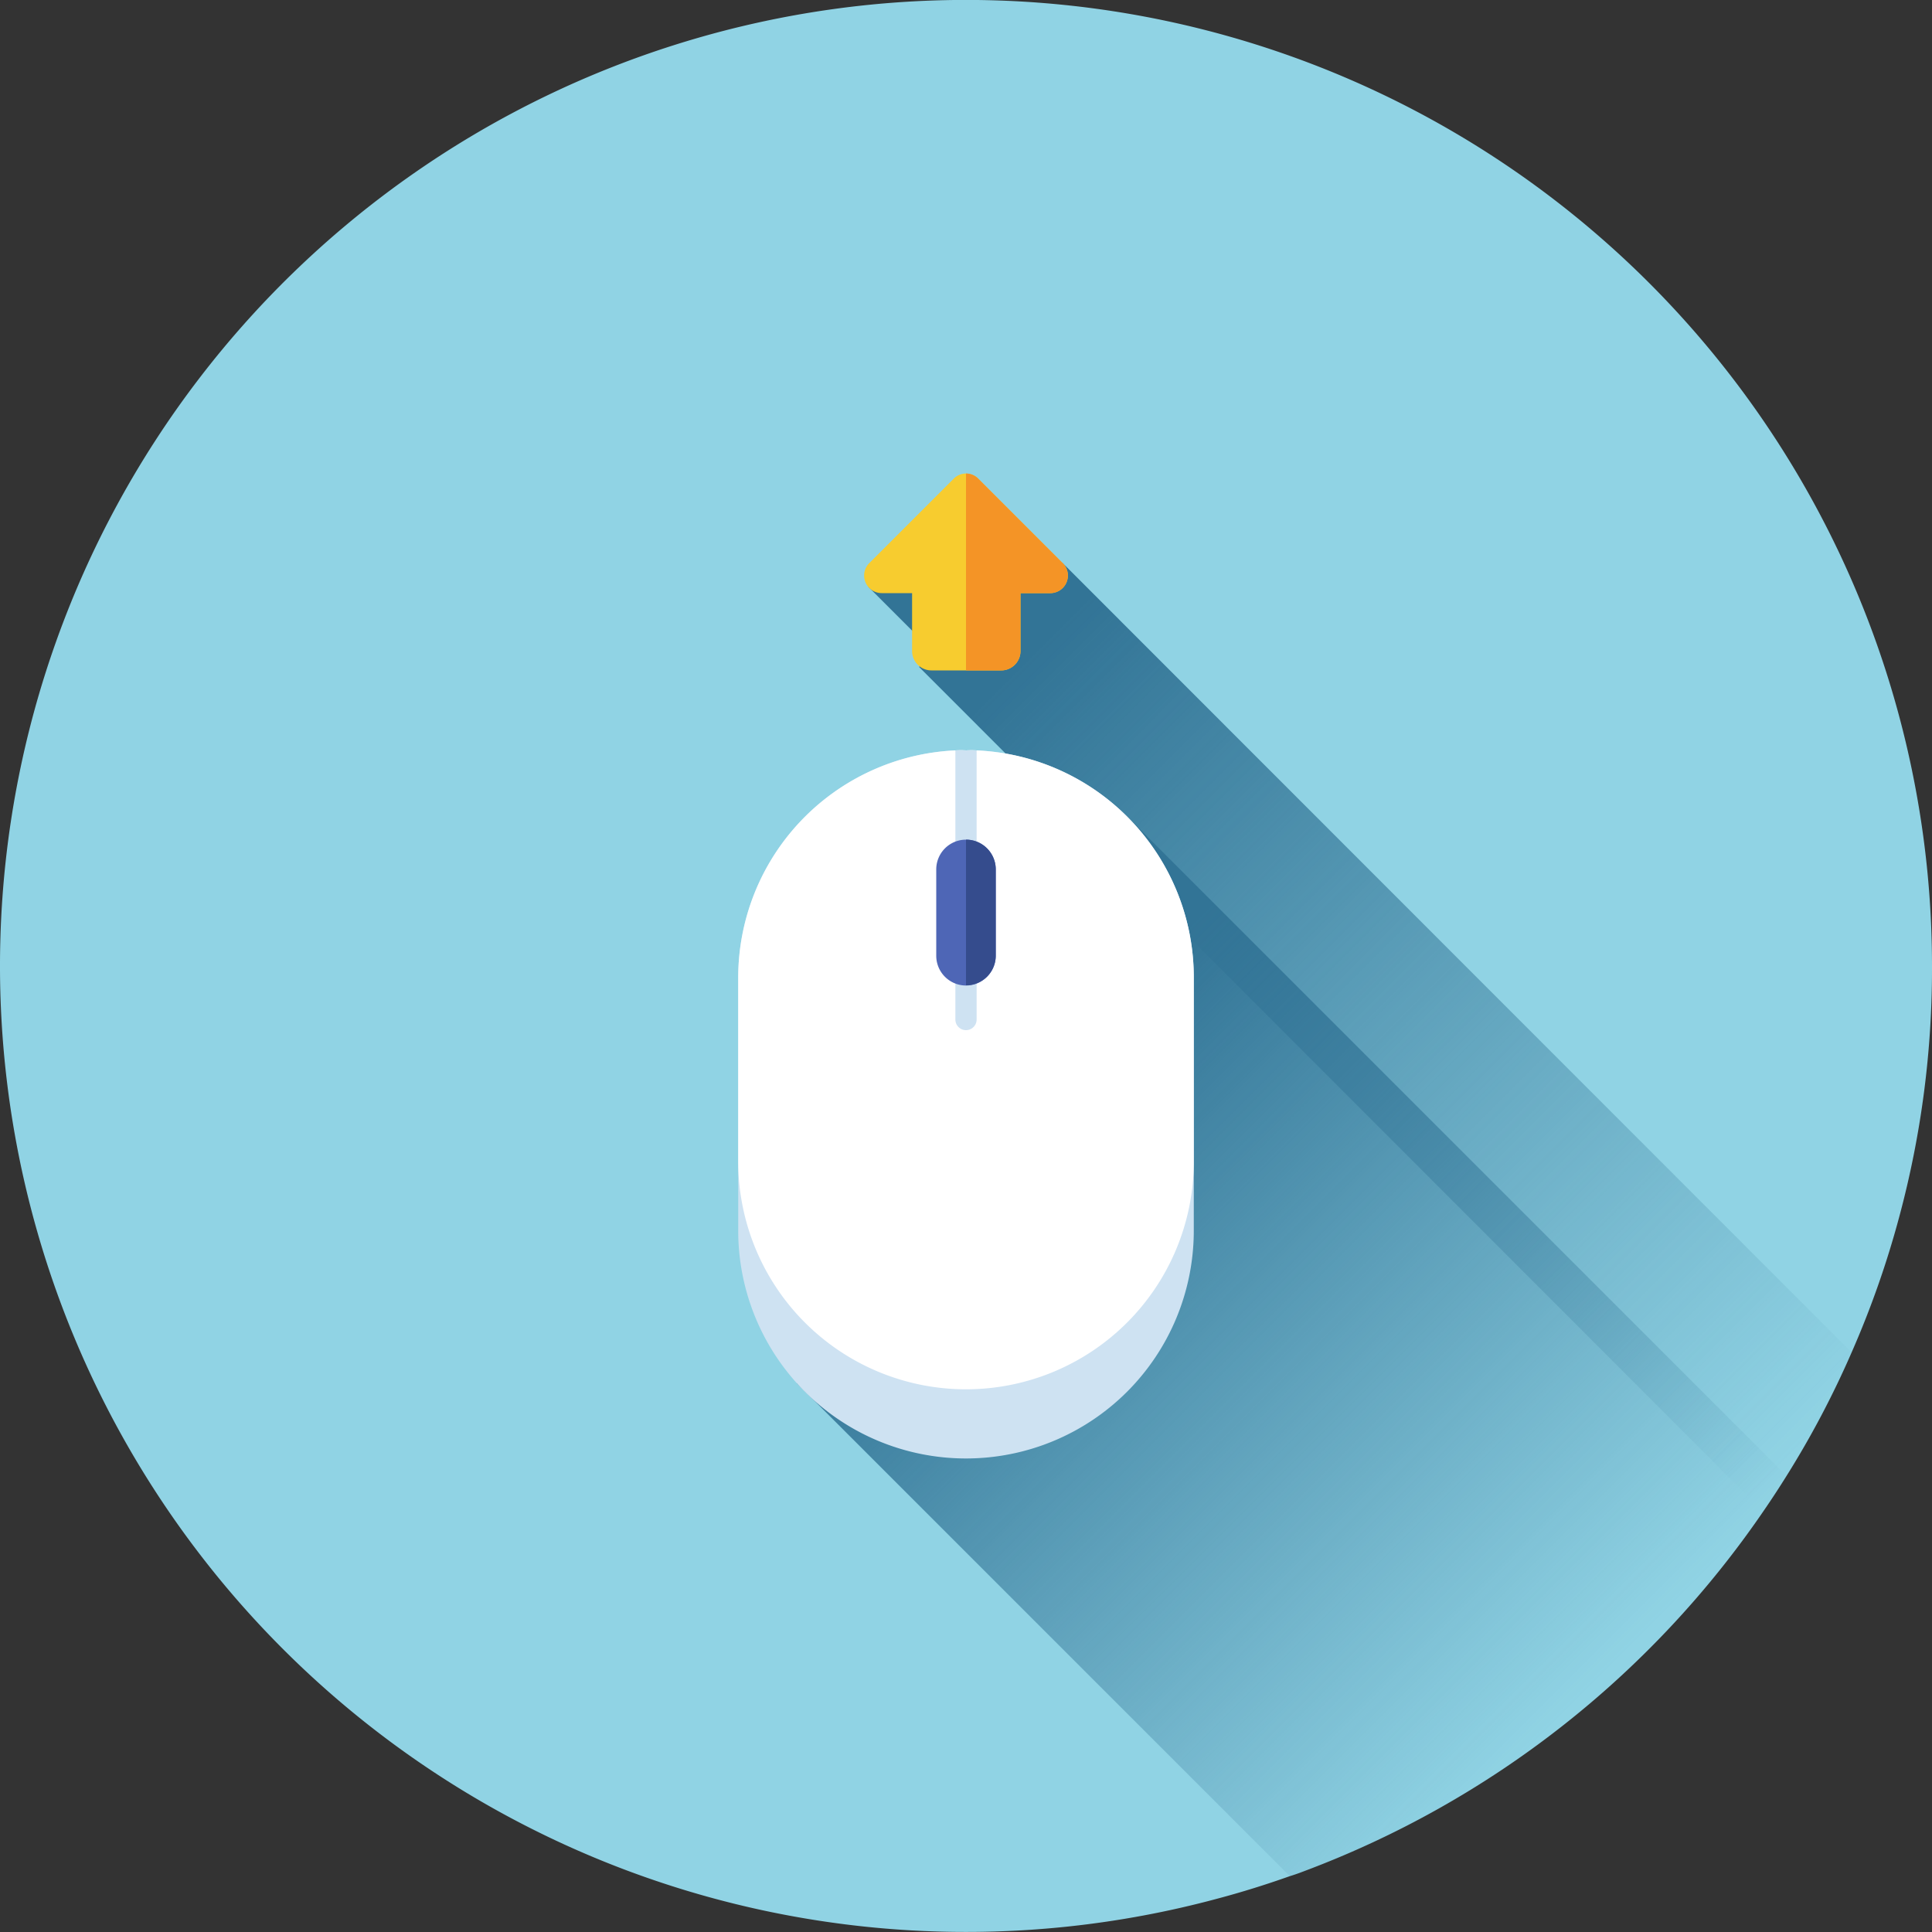 <svg xmlns="http://www.w3.org/2000/svg" xmlns:xlink="http://www.w3.org/1999/xlink" viewBox="0 0 100 100"><rect x="0" y="0" width="100" height="100" fill="#333333" stroke="none"/><defs><style>.cls-1{fill:#90d3e4;}.cls-2{fill:url(#linear-gradient);}.cls-3{fill:url(#linear-gradient-2);}.cls-4{fill:#cee2f2;}.cls-5{fill:#fff;}.cls-6{fill:#4e66b6;}.cls-7{fill:#354c8d;}.cls-8{fill:#f7cc2f;}.cls-9{fill:#f49426;}</style><linearGradient id="linear-gradient" x1="53.36" y1="33.9" x2="93.76" y2="74.3" gradientUnits="userSpaceOnUse"><stop offset="0" stop-color="#327496"/><stop offset="1" stop-color="#327496" stop-opacity="0"/></linearGradient><linearGradient id="linear-gradient-2" x1="51.19" y1="58.32" x2="81.25" y2="88.39" xlink:href="#linear-gradient"/></defs><g id="Layer_3" data-name="Layer 3"><path class="cls-1" d="M100,50a49.37,49.37,0,0,1-1.7,13,48.85,48.85,0,0,1-2.46,7,48.31,48.31,0,0,1-3.38,6.41q-.58.93-1.2,1.83A50.1,50.1,0,0,1,67.53,96.84c-.26.1-.51.19-.77.27h0c-1.24.44-2.49.83-3.77,1.17A50,50,0,1,1,100,50Z"/><path class="cls-2" d="M95.84,70a49.39,49.39,0,0,1-4.58,8.24L47.58,34.53l.3-1.22-2.94-2.94L55,29.14Z"/><path class="cls-3" d="M92.46,76.38q-.58.93-1.2,1.83A50.1,50.1,0,0,1,67.53,96.84c-.26.1-.51.19-.77.27L41.24,71.59,58.35,42.27Z"/><path class="cls-4" d="M61.79,50.62V63.7a11.79,11.79,0,1,1-23.58,0V50.62A11.78,11.78,0,0,1,49.45,38.84a5.15,5.15,0,0,1,.56,0,4.78,4.78,0,0,1,.54,0A11.76,11.76,0,0,1,61.79,50.62Z"/><path class="cls-5" d="M61.79,50.62v9.5a11.79,11.79,0,1,1-23.58,0v-9.5A11.78,11.78,0,0,1,49.45,38.84a5.15,5.15,0,0,1,.56,0,4.78,4.78,0,0,1,.54,0A11.76,11.76,0,0,1,61.79,50.62Z"/><path class="cls-4" d="M50.55,38.84V52.77a.55.55,0,1,1-1.1,0V38.84a5.15,5.15,0,0,1,.56,0A4.78,4.78,0,0,1,50.55,38.84Z"/><path class="cls-6" d="M51.54,45v4.47a1.54,1.54,0,1,1-3.08,0V45a1.54,1.54,0,1,1,3.08,0Z"/><path class="cls-7" d="M51.54,45v4.47A1.54,1.54,0,0,1,50,51V43.46A1.54,1.54,0,0,1,51.54,45Z"/><path class="cls-8" d="M50,24.51a.89.89,0,0,1,.64.27L55,29.14a.91.91,0,0,1-.64,1.56H52.82v3a1,1,0,0,1-1,1H48.21a1,1,0,0,1-1-1v-3H45.64A.91.91,0,0,1,45,29.14l4.36-4.36A.89.89,0,0,1,50,24.51Z"/><path class="cls-9" d="M50,24.51a.89.89,0,0,1,.64.27L55,29.14a.91.91,0,0,1-.64,1.56H52.82v3a1,1,0,0,1-1,1H50Z"/></g></svg>